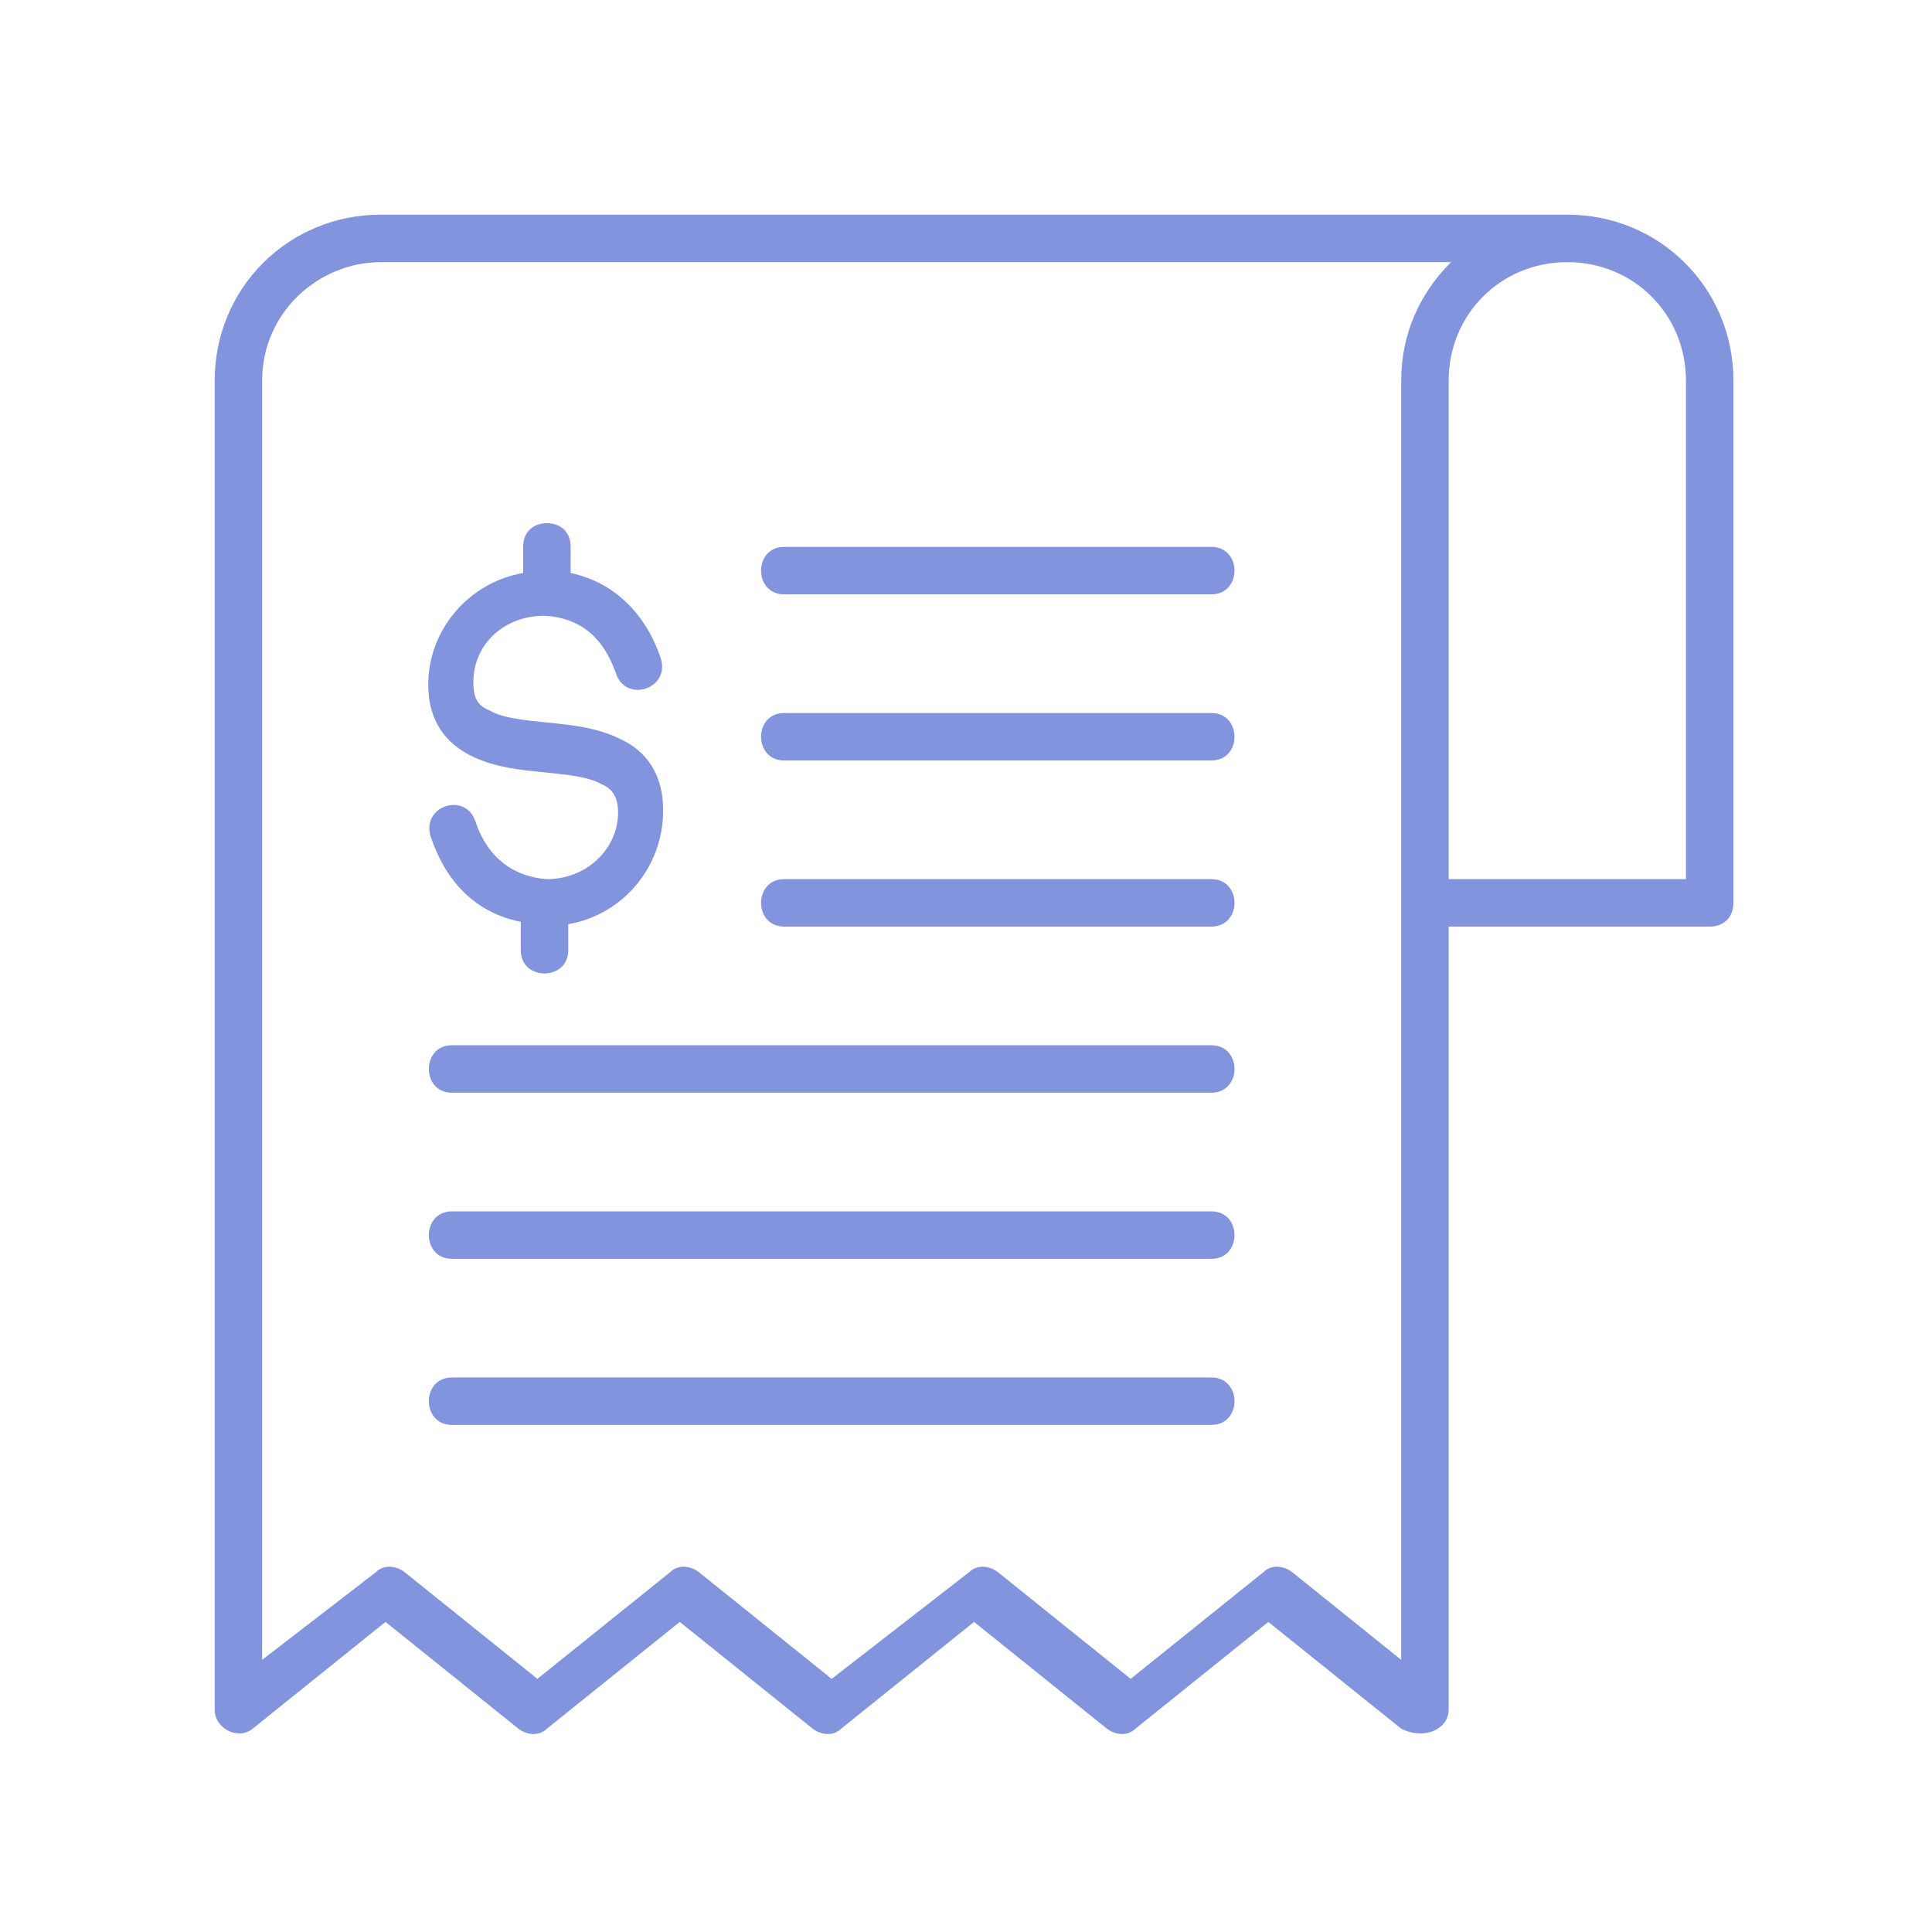 <svg width="72" height="72" viewBox="0 0 72 72" fill="none" xmlns="http://www.w3.org/2000/svg">
<path d="M14.191 8C10.742 8 8 10.742 8 14.191V63.716C8 64.423 8.884 64.865 9.415 64.423L14.367 60.444L19.32 64.423C19.674 64.689 20.116 64.689 20.381 64.423L25.334 60.444L30.286 64.423C30.64 64.689 31.082 64.689 31.348 64.423L36.3 60.444L41.252 64.423C41.606 64.689 42.048 64.689 42.314 64.423L47.266 60.444L52.219 64.423C53.103 64.865 53.987 64.423 53.987 63.716V34.531H63.716C64.246 34.531 64.6 34.178 64.6 33.647V14.191C64.6 10.742 61.858 8 58.409 8H14.191ZM14.191 9.769H54.076C52.926 10.918 52.219 12.422 52.219 14.191V61.858L48.151 58.586C47.797 58.321 47.355 58.321 47.089 58.586L42.137 62.566L37.184 58.586C36.831 58.321 36.389 58.321 36.123 58.586L30.994 62.566L26.041 58.586C25.688 58.321 25.245 58.321 24.98 58.586L20.027 62.566L15.075 58.586C14.721 58.321 14.279 58.321 14.014 58.586L9.769 61.858V14.191C9.769 11.626 11.891 9.769 14.191 9.769ZM58.409 9.769C60.886 9.769 62.831 11.714 62.831 14.191V32.763H53.987V14.191C53.987 11.714 55.933 9.769 58.409 9.769ZM20.381 19.497C19.939 19.497 19.497 19.762 19.497 20.381V21.354C17.463 21.708 15.959 23.477 15.959 25.511C15.959 26.926 16.667 27.722 17.551 28.164C18.436 28.606 19.408 28.694 20.293 28.783C21.177 28.871 21.973 28.96 22.415 29.225C22.858 29.402 23.034 29.756 23.034 30.286C23.034 31.613 21.885 32.763 20.381 32.763C19.143 32.674 18.17 31.967 17.728 30.64C17.374 29.49 15.694 30.021 16.048 31.171C16.578 32.763 17.64 34.001 19.408 34.354V35.416C19.408 36.565 21.177 36.565 21.177 35.416V34.443C23.211 34.089 24.715 32.32 24.715 30.198C24.715 28.871 24.096 27.987 23.123 27.545C22.238 27.102 21.266 27.014 20.381 26.926C19.497 26.837 18.701 26.749 18.259 26.483C17.817 26.307 17.64 26.041 17.64 25.422C17.64 24.007 18.789 22.946 20.293 22.946C21.708 23.034 22.504 23.83 22.946 25.069C23.3 26.218 24.98 25.688 24.626 24.538C24.096 22.946 22.946 21.708 21.266 21.354V20.381C21.266 19.762 20.823 19.497 20.381 19.497ZM29.225 20.381C28.075 20.381 28.075 22.15 29.225 22.15H45.144C46.294 22.15 46.294 20.381 45.144 20.381H29.225ZM29.225 26.572C28.075 26.572 28.075 28.341 29.225 28.341H45.144C46.294 28.341 46.294 26.572 45.144 26.572H29.225ZM29.225 32.763C28.075 32.763 28.075 34.531 29.225 34.531H45.144C46.294 34.531 46.294 32.763 45.144 32.763H29.225ZM16.844 38.953C15.694 38.953 15.694 40.722 16.844 40.722H45.144C46.294 40.722 46.294 38.953 45.144 38.953H16.844ZM16.844 45.144C15.694 45.144 15.694 46.913 16.844 46.913H45.144C46.294 46.913 46.294 45.144 45.144 45.144H16.844ZM16.844 51.334C15.694 51.334 15.694 53.103 16.844 53.103H45.144C46.294 53.103 46.294 51.334 45.144 51.334H16.844Z" fill="#8194DD"/>
</svg>
